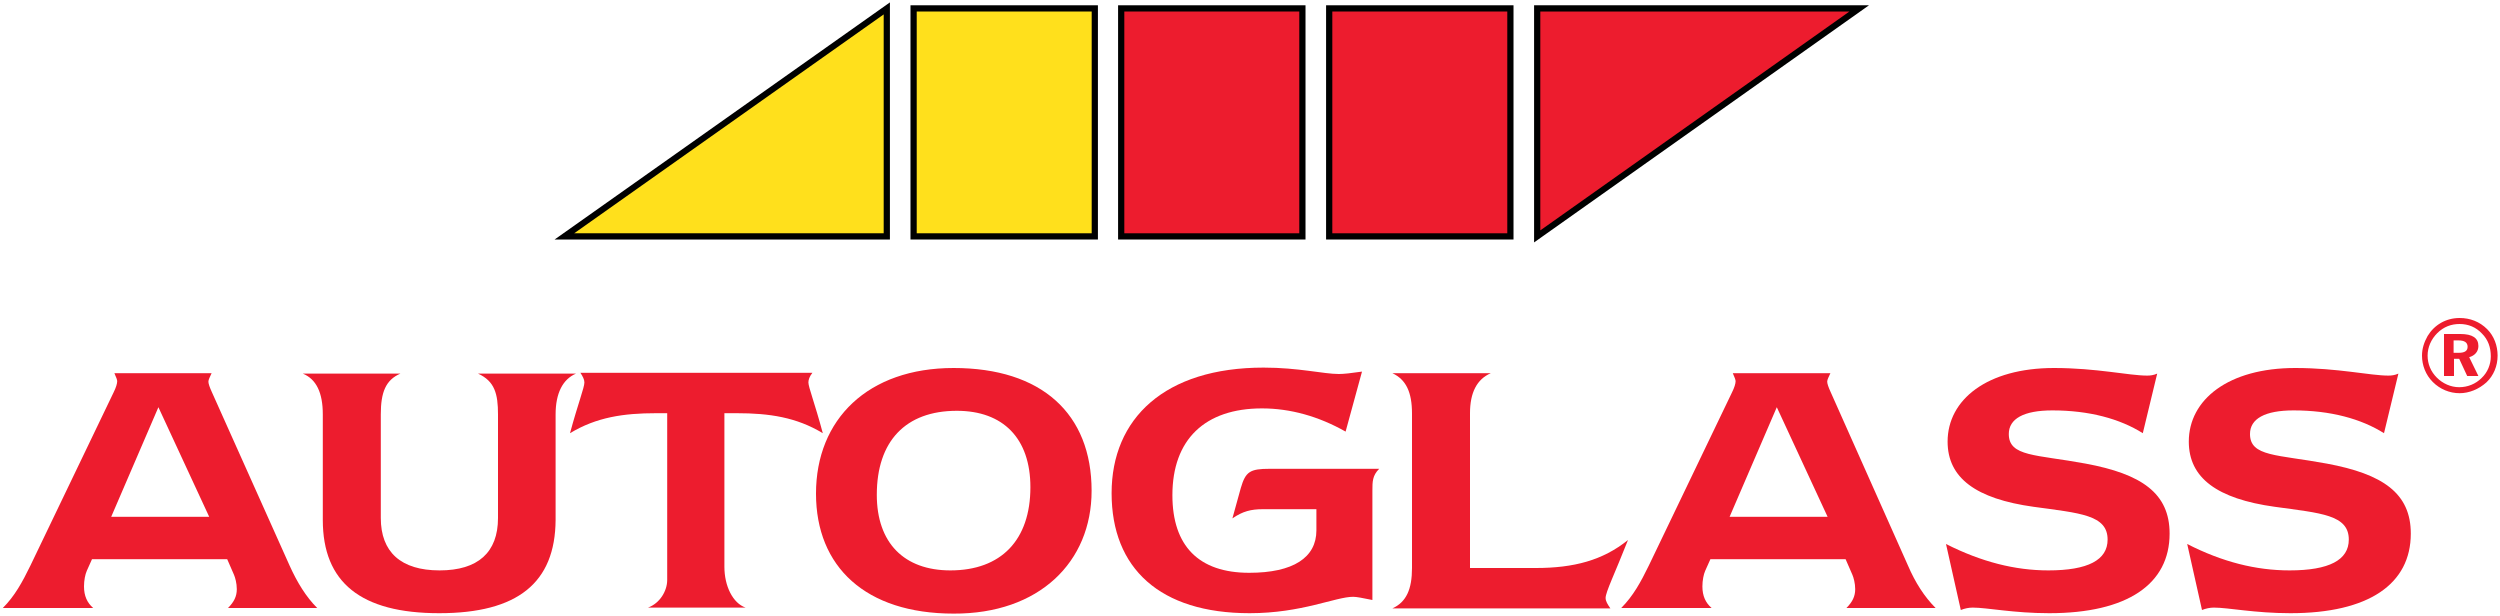 <?xml version="1.0" encoding="UTF-8"?>
<svg xmlns="http://www.w3.org/2000/svg" xmlns:xlink="http://www.w3.org/1999/xlink" width="625px" height="154px" viewBox="0 0 625 154" version="1.1">
  <title>layer</title>
  <g id="Page-1" stroke="none" stroke-width="1" fill="none" fill-rule="evenodd">
    <g id="layer" transform="translate(-14, -249)">
      <polygon id="Path" fill="#FFE01C" fill-rule="nonzero" points="235.7 308.1 235.7 251.1 155.1 308.1"></polygon>
      <polygon id="Path" stroke="#000000" stroke-width="1.556" points="235.7 308.1 235.7 251.1 155.1 308.1"></polygon>
      <rect id="Rectangle" fill="#FFE01C" fill-rule="nonzero" x="242.4" y="251.1" width="45.3" height="57"></rect>
      <rect id="Rectangle" stroke="#000000" stroke-width="1.556" x="242.4" y="251.1" width="45.3" height="57"></rect>
      <rect id="Rectangle" fill="#ED1C2E" fill-rule="nonzero" x="294.3" y="251.1" width="45.3" height="57"></rect>
      <rect id="Rectangle" stroke="#000000" stroke-width="1.556" x="294.3" y="251.1" width="45.3" height="57"></rect>
      <rect id="Rectangle" fill="#ED1C2E" fill-rule="nonzero" x="346.3" y="251.1" width="45.3" height="57"></rect>
      <rect id="Rectangle" stroke="#000000" stroke-width="1.556" x="346.3" y="251.1" width="45.3" height="57"></rect>
      <polygon id="Path" fill="#ED1C2E" fill-rule="nonzero" points="478.8 251.1 398.3 251.1 398.3 308.1"></polygon>
      <polygon id="Path" stroke="#000000" stroke-width="1.556" points="478.8 251.1 398.3 251.1 398.3 308.1"></polygon>
      <g id="Group" fill="#ED1C2E" fill-rule="nonzero">
        <path d="M41.8,378.2 L53.6,350.8 L66.3,378.2 L41.8,378.2 Z M86.4,390.4 L67,347.1 C66.4,345.8 66.1,344.9 66.1,344.4 C66.1,343.9 66.5,343.2 66.9,342.3 L42.6,342.3 C43.1,343.4 43.3,344 43.3,344.3 C43.3,344.9 43,345.9 42.4,347.1 L21.6,390.4 C19.6,394.5 17.7,398 14.7,401 L37.3,401 C35.8,399.7 35,398 35,395.6 C35,394.1 35.3,392.6 35.7,391.7 L37,388.8 L70.8,388.8 L72.5,392.7 C72.8,393.4 73.2,394.8 73.2,396.3 C73.2,398.1 72.5,399.5 71,401 L93.3,401 C90.5,398.2 88.3,394.6 86.4,390.4" id="Shape"></path>
        <path d="M123.8,402.3 C104.2,402.3 94.7,394.6 94.7,379 L94.7,352.6 C94.7,347.2 93.1,343.8 89.7,342.4 L114.1,342.4 C110.4,344 109.2,347.1 109.2,352.6 L109.2,378.5 C109.2,387 114.2,391.6 123.9,391.6 C133.5,391.6 138.5,387.1 138.5,378.5 L138.5,352.6 C138.5,347.5 137.7,344.3 133.5,342.4 L158,342.4 C154.7,343.8 152.9,347.3 152.9,352.6 L152.9,379 C152.8,394.7 143.4,402.3 123.8,402.3" id="Path"></path>
        <path d="M180.8,394 L180.8,390.7 L180.8,352.3 L178,352.3 C169.9,352.3 163.1,353.3 156.5,357.3 C158.5,349.9 160.1,345.9 160.1,344.6 C160.1,343.9 159.7,343.1 159.1,342.2 L217.1,342.2 C216.4,343.1 216.1,343.9 216.1,344.6 C216.1,345.8 217.7,349.8 219.7,357.3 C213.1,353.3 206.3,352.3 198.2,352.3 L195.1,352.3 L195.1,390.7 C195.1,395.5 197.2,399.8 200.4,400.9 L176,400.9 C179,399.8 180.8,396.7 180.8,394" id="Path"></path>
        <path d="M251.6,391.6 C240,391.6 233.2,384.7 233.2,372.7 C233.2,359.3 240.4,351.7 253.2,351.7 C264.8,351.7 271.6,358.6 271.6,370.8 C271.6,384 264.3,391.6 251.6,391.6 M286.9,371.7 C286.9,352.4 274.4,341 252.4,341 C231,341 218,353.8 218,372.4 C218,390.7 230.4,402.401 252.4,402.401 C273.8,402.5 286.9,389.5 286.9,371.7" id="Shape"></path>
        <path d="M352.3,398.2 C347.9,398.2 339.5,402.3 326.4,402.3 C304,402.3 291.9,391.1 291.9,372.3 C291.9,353.6 305.2,340.9 329.9,340.9 C338.6,340.9 344.9,342.5 348.7,342.5 C349.9,342.5 351.8,342.3 354.5,341.9 L350.4,356.9 C343.7,353.1 336.6,351.1 329.5,351.1 C315.2,351.1 307.1,358.9 307.1,372.8 C307.1,385.5 313.7,392.2 326.3,392.2 C337.3,392.2 343.1,388.4 343.1,381.6 L343.1,376.3 L329.7,376.3 C326.8,376.3 324.7,376.8 322.1,378.6 L324.2,371 C325.4,366.9 326.5,366.2 331.4,366.2 L358.8,366.2 C357.1,367.9 357.1,369.4 357.1,371.7 L357.1,399 C354.7,398.5 353.1,398.2 352.3,398.2" id="Path"></path>
        <path d="M362.1,342.3 L386.7,342.3 C383.2,343.8 381.5,347.2 381.5,352.3 L381.5,391 L398,391 C407.4,391 414.7,389.1 421,384 C417.7,392.4 415.4,397 415.4,398.5 C415.4,399.3 415.9,400.1 416.6,401.1 L362.1,401.1 C365.6,399.5 367,396.3 367,391 L367,352.4 C367,347 365.5,343.9 362.1,342.3" id="Path"></path>
        <path d="M446.4,378.2 L458.2,350.8 L470.9,378.2 L446.4,378.2 Z M491,390.4 L471.7,347.1 C471.1,345.8 470.8,344.9 470.8,344.4 C470.8,343.9 471.2,343.2 471.6,342.3 L447.2,342.3 C447.7,343.4 447.9,344 447.9,344.3 C447.9,344.9 447.6,345.9 447,347.1 L426.2,390.4 C424.2,394.5 422.3,398 419.3,401 L441.9,401 C440.4,399.7 439.6,398 439.6,395.6 C439.6,394.1 439.9,392.6 440.3,391.7 L441.6,388.8 L475.4,388.8 L477.1,392.7 C477.4,393.4 477.8,394.8 477.8,396.3 C477.8,398.1 477.1,399.5 475.6,401 L497.9,401 C495.1,398.2 492.8,394.6 491,390.4" id="Shape"></path>
        <path d="M526.1,391.6 C536,391.6 540.9,389 540.9,383.9 C540.9,377.7 534,377.3 522.4,375.7 C508,373.7 500.9,368.5 500.9,359.4 C500.9,348.9 510.8,341 527.5,341 C538.2,341 546.2,342.9 550.8,342.9 C551.6,342.9 552.4,342.8 553.3,342.4 L549.7,357.3 C544,353.7 536.3,351.6 527.1,351.6 C519.9,351.6 516.2,353.7 516.2,357.5 C516.2,363.2 523,362.6 535.4,364.9 C549.4,367.5 556.4,372.3 556.4,382.4 C556.4,395 545.9,402.3 526.3,402.3 C517.4,402.3 510.8,400.9 507.2,400.9 C506.2,400.9 505.2,401.1 504.2,401.5 L500.5,385 C509.4,389.5 517.8,391.6 526.1,391.6" id="Path"></path>
        <path d="M586.4,391.6 C596.3,391.6 601.2,389 601.2,383.9 C601.2,377.7 594.3,377.3 582.7,375.7 C568.3,373.7 561.2,368.5 561.2,359.4 C561.2,348.9 571.1,341 587.8,341 C598.5,341 606.5,342.9 611.1,342.9 C611.9,342.9 612.7,342.8 613.6,342.4 L610,357.3 C604.3,353.7 596.6,351.6 587.4,351.6 C580.2,351.6 576.5,353.7 576.5,357.5 C576.5,363.2 583.3,362.6 595.7,364.9 C609.7,367.5 616.7,372.3 616.7,382.4 C616.7,395 606.2,402.3 586.6,402.3 C577.7,402.3 571.1,400.9 567.5,400.9 C566.5,400.9 565.5,401.1 564.5,401.5 L560.8,385 C569.6,389.5 578,391.6 586.4,391.6" id="Path"></path>
        <path d="M628.9,330 C631.1,330 633,330.8 634.5,332.4 C636,333.9 636.7,335.8 636.7,338.1 C636.7,340.1 635.9,342.1 634.4,343.5 C632.9,345 630.9,345.8 628.8,345.8 C626.7,345.8 624.7,344.9 623.2,343.4 C621.7,341.9 620.9,340 620.9,337.9 C620.9,335.8 621.8,333.8 623.3,332.3 C624.9,330.7 626.8,330 628.9,330 M628.9,328.5 C625.5,328.5 622.6,330.2 620.9,333 C620,334.6 619.5,336.2 619.5,337.9 C619.5,340.3 620.4,342.7 622.2,344.5 C624,346.3 626.4,347.3 628.9,347.3 C631.3,347.3 633.7,346.3 635.6,344.6 C637.4,342.9 638.4,340.5 638.4,337.9 C638.4,335.4 637.5,333 635.8,331.3 C633.9,329.4 631.5,328.5 628.9,328.5 M625,332.5 L625,343 L627.5,343 L627.5,338.7 L628.8,338.7 L630.8,343 L633.6,343 L631.3,338.3 C632.7,337.9 633.6,336.9 633.6,335.5 C633.6,333.5 632.1,332.5 629.1,332.5 L625,332.5 Z M627.5,334.1 L628.6,334.1 C630.1,334.1 630.9,334.6 630.9,335.7 C630.9,336.7 630.2,337.2 628.7,337.2 L627.4,337.2 L627.4,334.1 L627.5,334.1 Z" id="Shape"></path>
      </g>
    </g>
  </g>
</svg>
